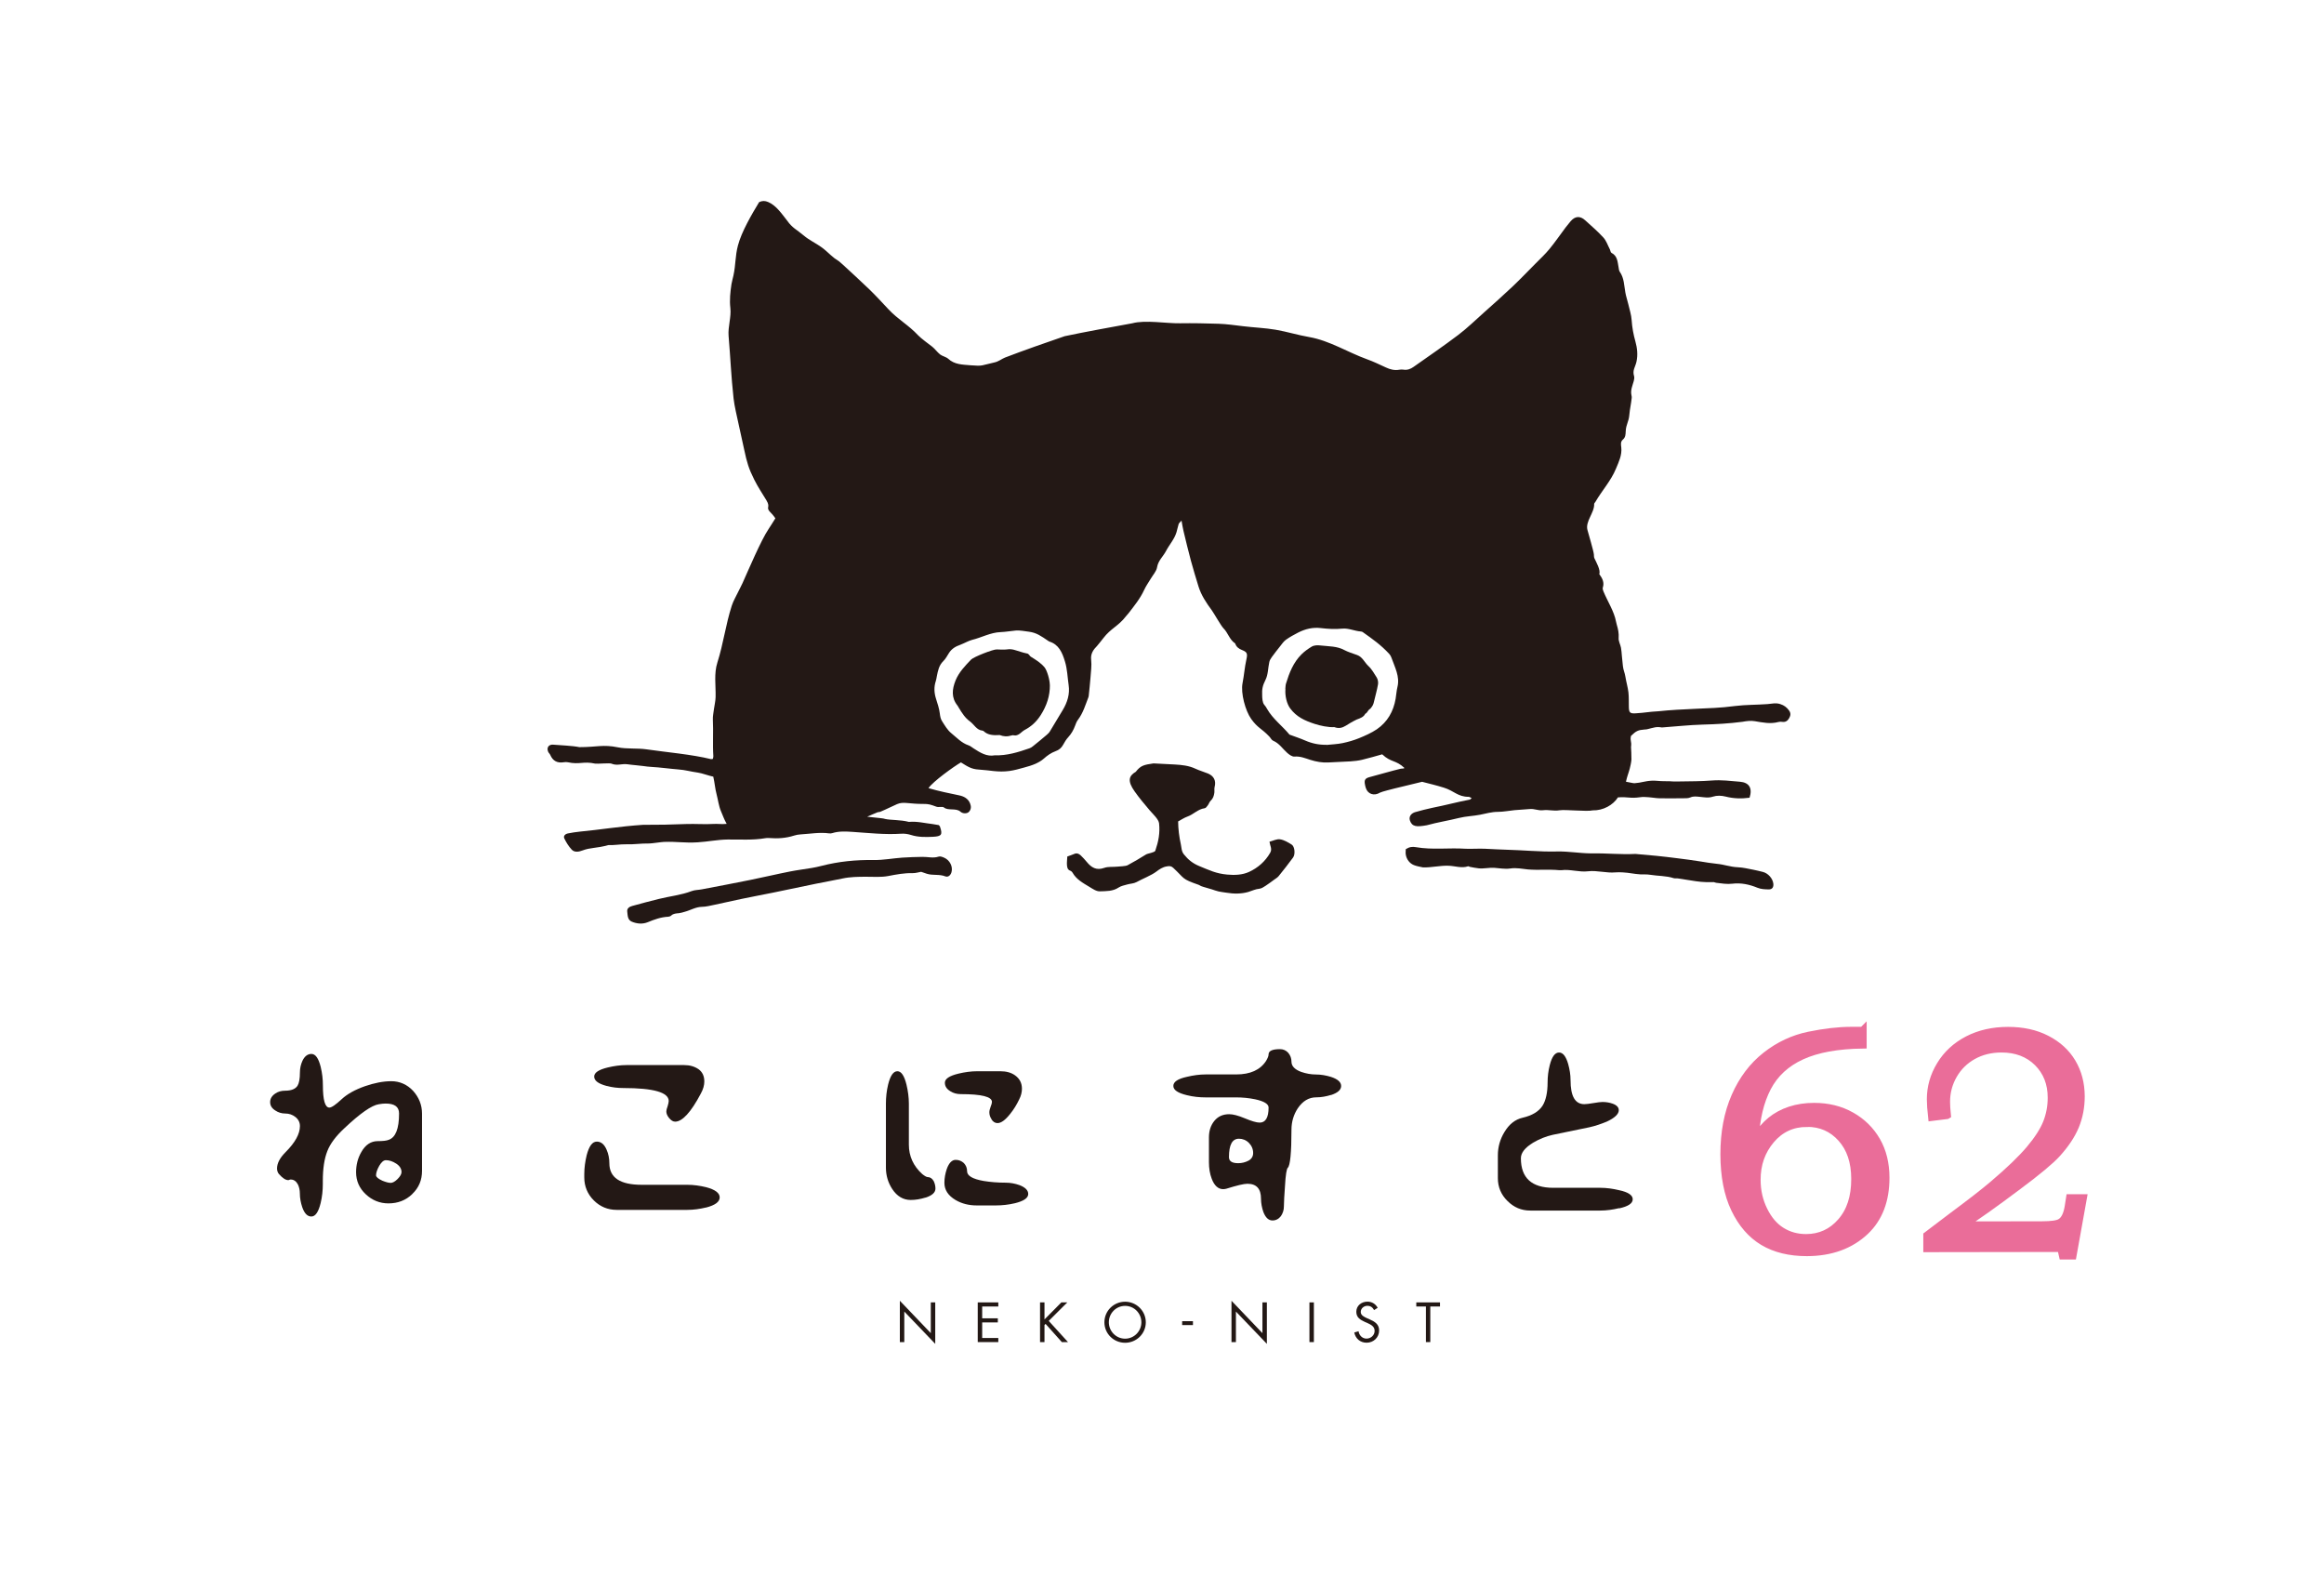 <?xml version="1.0" encoding="UTF-8"?><svg id="_レイヤー_2" xmlns="http://www.w3.org/2000/svg" viewBox="0 0 340.16 232.35"><defs><style>.cls-1{fill:#fff;}.cls-2{fill:#ea6d99;}.cls-3{fill:#231815;}.cls-4{fill:none;stroke:#ea6d99;stroke-miterlimit:10;stroke-width:1.14px;}</style></defs><g id="_レイヤー_1-2"><g><rect class="cls-1" width="340.16" height="232.35"/><g><path class="cls-3" d="M60.34,174.75c-.95,.92-2.12,1.36-3.48,1.36-1.26,0-2.37-.44-3.32-1.33-.95-.89-1.42-1.96-1.42-3.23,0-1.08,.25-2.06,.76-2.94,.6-1.08,1.42-1.61,2.4-1.61,.76,0,1.3-.06,1.61-.19,1.01-.35,1.52-1.61,1.52-3.86,0-.98-.66-1.45-1.96-1.45-.28,0-.63,.03-1.01,.1-1.04,.16-2.72,1.33-5,3.48-1.27,1.17-2.12,2.31-2.53,3.38-.44,1.11-.66,2.56-.66,4.36v.47c0,.92-.1,1.87-.32,2.78-.32,1.3-.76,1.96-1.36,1.96-.57,0-1.01-.44-1.33-1.36-.22-.66-.35-1.33-.35-2.02,0-.47-.1-.92-.28-1.3-.25-.47-.6-.73-1.04-.73-.06,0-.13,0-.19,.03-.06,.03-.13,.06-.16,.06-.41,0-.85-.28-1.39-.89-.19-.22-.28-.51-.28-.82,0-.76,.41-1.55,1.26-2.4,1.39-1.39,2.09-2.66,2.09-3.8,0-.54-.22-.98-.66-1.33-.44-.35-.95-.51-1.49-.51s-1.04-.16-1.45-.44c-.51-.32-.76-.73-.76-1.23s.25-.92,.76-1.26c.41-.28,.89-.41,1.42-.41,.92,0,1.52-.25,1.83-.73,.22-.35,.35-1.01,.35-1.96,0-.6,.13-1.17,.38-1.71,.32-.66,.76-.98,1.3-.98,.6,0,1.04,.63,1.36,1.9,.22,.92,.32,1.8,.32,2.69,0,2.18,.32,3.26,.95,3.26,.32,0,.92-.41,1.8-1.23,.82-.76,1.96-1.39,3.41-1.9,1.36-.47,2.66-.73,3.86-.73s2.31,.47,3.19,1.42c.85,.95,1.3,2.06,1.3,3.32v8.38c0,1.36-.47,2.47-1.42,3.38m-2.34-4.43c-.54-.35-1.04-.51-1.52-.51-.35,0-.66,.28-.98,.82-.32,.57-.47,1.04-.47,1.39,0,.25,.32,.51,.92,.79,.54,.22,.95,.32,1.23,.32s.63-.19,1.01-.57c.38-.38,.57-.73,.57-1.01,0-.47-.25-.89-.76-1.23"/><path class="cls-3" d="M103.35,176.71c-.92,.22-1.83,.35-2.75,.35h-10.34c-1.3,0-2.43-.47-3.35-1.39-.92-.92-1.39-2.06-1.39-3.35v-.51c0-.92,.13-1.83,.35-2.75,.35-1.33,.82-1.99,1.49-1.99,.6,0,1.08,.38,1.42,1.17,.28,.63,.41,1.3,.41,1.99,0,2.12,1.58,3.16,4.74,3.16h6.67c.92,0,1.83,.13,2.75,.35,1.33,.35,1.99,.85,1.99,1.49,0,.66-.66,1.14-1.99,1.49m-5.41-13.09c-.28-.35-.41-.66-.41-.98,0-.16,.06-.41,.19-.76,.09-.32,.16-.57,.16-.76,0-1.26-2.21-1.9-6.64-1.9-.82,0-1.64-.09-2.5-.32-1.17-.32-1.77-.76-1.77-1.36,0-.57,.66-1.01,1.99-1.33,.92-.22,1.83-.35,2.75-.35h8.41c.82,0,1.52,.19,2.12,.6,.57,.41,.85,1.01,.85,1.8,0,.54-.16,1.14-.51,1.77-1.45,2.75-2.72,4.11-3.76,4.11-.32,0-.6-.19-.89-.54"/><path class="cls-3" d="M135.46,175.26c-.73,.22-1.42,.35-2.15,.35-1.11,0-2.02-.54-2.72-1.61-.6-.92-.92-1.96-.92-3.13v-9.36c0-.92,.1-1.87,.32-2.78,.32-1.3,.76-1.96,1.36-1.96,.57,0,1.01,.66,1.33,1.96,.22,.92,.35,1.87,.35,2.78v6.01c0,1.68,.66,3.13,1.96,4.3,.35,.28,.63,.44,.79,.44,.35,0,.66,.19,.89,.6,.16,.35,.25,.7,.25,1.08,0,.57-.47,1.01-1.45,1.33m13.06,.82c-.92,.22-1.87,.32-2.78,.32h-2.78c-1.14,0-2.18-.25-3.1-.79-1.11-.66-1.64-1.49-1.64-2.53,0-.7,.13-1.36,.35-2.02,.32-.89,.76-1.33,1.3-1.33,.47,0,.85,.16,1.2,.47,.32,.35,.47,.73,.47,1.2,0,.66,.82,1.14,2.43,1.42,.98,.16,2.06,.25,3.23,.25,.7,0,1.36,.13,1.99,.35,.85,.32,1.3,.76,1.3,1.3,0,.6-.66,1.04-1.96,1.36m-3.41-12.3c-.22-.32-.32-.66-.32-1.01,0-.22,.06-.47,.19-.82,.13-.32,.19-.54,.19-.7,0-.76-1.52-1.14-4.55-1.14-.57,0-1.08-.13-1.52-.41-.54-.32-.82-.73-.82-1.26,0-.57,.66-1.01,1.99-1.33,.92-.22,1.83-.35,2.75-.35h3.38c.85,0,1.58,.19,2.15,.6,.66,.47,1.01,1.11,1.01,1.96,0,.51-.13,1.04-.41,1.58-.35,.73-.76,1.42-1.3,2.09-.73,.92-1.33,1.36-1.87,1.36-.35,0-.66-.19-.89-.57"/><path class="cls-3" d="M194.82,160.24c-.73,.22-1.42,.35-2.15,.35-1.11,0-1.99,.54-2.72,1.61-.6,.92-.92,1.96-.92,3.13,0,3.38-.19,5.25-.54,5.57-.16,.13-.32,1.01-.41,2.69-.09,1.3-.16,2.31-.16,3,0,.51-.16,.98-.44,1.39-.32,.41-.73,.63-1.23,.63-.57,0-1.01-.41-1.33-1.23-.22-.63-.35-1.3-.35-1.96,0-1.45-.66-2.18-1.99-2.18-.54,0-1.55,.25-3.1,.73-.16,.03-.28,.06-.44,.06-.73,0-1.3-.51-1.68-1.52-.28-.73-.41-1.55-.41-2.43v-3.61c0-.95,.25-1.77,.79-2.43,.54-.66,1.26-.98,2.18-.98,.54,0,1.3,.19,2.28,.6,.98,.41,1.71,.63,2.18,.63,.85,0,1.3-.73,1.3-2.21,0-.51-.66-.92-1.96-1.2-.92-.19-1.87-.28-2.78-.28h-4.46c-.92,0-1.83-.09-2.75-.32-1.33-.32-1.99-.76-1.99-1.36s.66-1.04,1.99-1.33c.92-.22,1.83-.35,2.75-.35h4.46c2.06,0,3.51-.66,4.36-1.96,.25-.41,.38-.73,.38-.98,0-.51,.57-.76,1.68-.76,.47,0,.89,.19,1.2,.54,.32,.38,.47,.82,.47,1.3,0,.63,.47,1.14,1.42,1.49,.73,.25,1.45,.38,2.18,.38s1.45,.13,2.18,.35c.98,.32,1.49,.76,1.49,1.33s-.51,1.01-1.49,1.33m-12.02,6.99c-.41-.41-.92-.6-1.45-.6-.98,0-1.46,.89-1.46,2.69,0,.6,.44,.89,1.36,.89,.54,0,1.04-.13,1.52-.38,.44-.25,.66-.63,.66-1.11,0-.57-.22-1.08-.63-1.49"/><path class="cls-3" d="M236.98,176.81c-.92,.22-1.83,.35-2.75,.35h-10.25c-1.3,0-2.4-.47-3.32-1.39-.95-.92-1.42-2.06-1.42-3.35v-3.35c0-1.2,.32-2.34,.95-3.38,.7-1.17,1.58-1.87,2.69-2.12,1.39-.32,2.37-.92,2.91-1.77,.47-.76,.73-1.9,.73-3.38,0-.85,.1-1.71,.32-2.56,.32-1.23,.76-1.83,1.36-1.83,.57,0,1.01,.57,1.33,1.68,.22,.79,.35,1.58,.35,2.37,0,2.34,.66,3.51,2.02,3.51,.28,0,.73-.06,1.33-.16,.6-.1,1.04-.16,1.33-.16,.54,0,1.04,.09,1.49,.25,.6,.22,.89,.54,.89,.95,0,.57-.6,1.14-1.77,1.68-.85,.35-1.68,.63-2.53,.82l-5.38,1.11c-.98,.22-1.93,.6-2.85,1.14-1.2,.73-1.8,1.49-1.8,2.28,0,2.88,1.58,4.33,4.74,4.33h6.89c.92,0,1.83,.13,2.75,.35,1.33,.28,1.99,.73,1.99,1.33s-.66,1.04-1.99,1.33"/><path class="cls-2" d="M272.65,150.84v2.04c-3.69,.05-6.68,.59-8.95,1.63-2.28,1.04-3.95,2.58-5.03,4.64-1.07,2.06-1.67,4.59-1.8,7.59,.76-1.17,1.54-2.08,2.34-2.73,.8-.65,1.73-1.15,2.8-1.51,1.07-.35,2.24-.53,3.51-.53,2.03,0,3.84,.44,5.43,1.34,1.59,.89,2.82,2.11,3.71,3.64,.88,1.53,1.33,3.34,1.33,5.41,0,3.3-.99,5.9-2.97,7.79-2.19,2.07-5.04,3.1-8.54,3.11-2.53,0-4.66-.52-6.4-1.56-1.74-1.04-3.12-2.64-4.15-4.79-1.03-2.15-1.54-4.81-1.55-7.98,0-3.19,.53-6.01,1.61-8.48,1.08-2.47,2.58-4.45,4.49-5.95,1.91-1.5,4.01-2.48,6.29-2.95,2.28-.47,4.32-.7,6.13-.71h1.75Zm-8.16,13.51c-2.15,0-3.92,.82-5.3,2.45-1.38,1.63-2.07,3.59-2.06,5.87,0,1.61,.34,3.1,1.02,4.47,.68,1.37,1.54,2.38,2.61,3.04,1.06,.66,2.26,.99,3.59,.99,2.06,0,3.78-.79,5.14-2.35,1.37-1.56,2.05-3.66,2.04-6.29,0-2.51-.67-4.5-2.01-5.98-1.33-1.48-3.01-2.21-5.03-2.21"/><path class="cls-4" d="M272.65,150.84v2.04c-3.69,.05-6.68,.59-8.95,1.63-2.28,1.04-3.95,2.58-5.03,4.64-1.07,2.06-1.67,4.59-1.8,7.59,.76-1.17,1.54-2.08,2.34-2.73,.8-.65,1.73-1.15,2.8-1.51,1.07-.35,2.24-.53,3.51-.53,2.03,0,3.84,.44,5.43,1.34,1.59,.89,2.82,2.11,3.71,3.64,.88,1.53,1.33,3.34,1.33,5.41,0,3.3-.99,5.9-2.97,7.79-2.19,2.07-5.04,3.1-8.54,3.11-2.53,0-4.66-.52-6.4-1.56-1.74-1.04-3.12-2.64-4.15-4.79-1.03-2.15-1.54-4.81-1.55-7.98,0-3.19,.53-6.01,1.61-8.48,1.08-2.47,2.58-4.45,4.49-5.95,1.91-1.5,4.01-2.48,6.29-2.95,2.28-.47,4.32-.7,6.13-.71h1.75Zm-8.16,13.51c-2.15,0-3.92,.82-5.3,2.45-1.38,1.63-2.07,3.59-2.06,5.87,0,1.61,.34,3.1,1.02,4.47,.68,1.37,1.54,2.38,2.61,3.04,1.06,.66,2.26,.99,3.59,.99,2.06,0,3.78-.79,5.14-2.35,1.37-1.56,2.05-3.66,2.04-6.29,0-2.51-.67-4.5-2.01-5.98-1.33-1.48-3.01-2.21-5.03-2.21Z"/><path class="cls-2" d="M284.96,163.2l-2.18,.27c-.12-1.06-.18-1.93-.18-2.6,0-1.76,.47-3.43,1.43-5,.95-1.57,2.29-2.8,4-3.69,1.71-.88,3.67-1.33,5.89-1.33,2.14,0,4.02,.41,5.63,1.24,1.62,.83,2.86,1.96,3.72,3.4,.86,1.44,1.29,3.09,1.3,4.94,0,1.57-.28,3.03-.83,4.36-.56,1.34-1.46,2.69-2.7,4.05-.93,1.02-2.8,2.58-5.62,4.68-3.55,2.67-6.28,4.6-8.18,5.8l11.66-.02c1.38,0,2.27-.13,2.69-.39,.58-.33,.98-1.09,1.18-2.29l.2-1.28h1.91s-1.51,8.41-1.51,8.41h-1.44s-.25-1.1-.25-1.1l-19.6,.03v-1.88s3.59-2.72,3.59-2.72c2.72-2.02,4.72-3.57,5.99-4.65,2.41-2.04,4.22-3.78,5.44-5.22,1.22-1.45,2.05-2.75,2.51-3.91,.45-1.16,.68-2.37,.68-3.65,0-2.11-.68-3.83-2.04-5.18-1.36-1.34-3.12-2.01-5.29-2.01-1.56,0-2.95,.34-4.17,1.02-1.22,.68-2.18,1.62-2.88,2.83-.7,1.21-1.05,2.52-1.05,3.93,0,.52,.04,1.17,.12,1.95"/><path class="cls-4" d="M284.96,163.2l-2.18,.27c-.12-1.06-.18-1.93-.18-2.6,0-1.76,.47-3.43,1.43-5,.95-1.57,2.29-2.8,4-3.69,1.71-.88,3.67-1.33,5.89-1.33,2.14,0,4.02,.41,5.63,1.24,1.62,.83,2.86,1.96,3.72,3.4,.86,1.44,1.29,3.09,1.3,4.94,0,1.57-.28,3.03-.83,4.36-.56,1.34-1.46,2.69-2.7,4.05-.93,1.02-2.8,2.58-5.62,4.68-3.55,2.67-6.28,4.6-8.18,5.8l11.66-.02c1.38,0,2.27-.13,2.69-.39,.58-.33,.98-1.09,1.18-2.29l.2-1.28h1.91s-1.51,8.41-1.51,8.41h-1.44s-.25-1.1-.25-1.1l-19.6,.03v-1.88s3.59-2.72,3.59-2.72c2.72-2.02,4.72-3.57,5.99-4.65,2.41-2.04,4.22-3.78,5.44-5.22,1.22-1.45,2.05-2.75,2.51-3.91,.45-1.16,.68-2.37,.68-3.65,0-2.11-.68-3.83-2.04-5.18-1.36-1.34-3.12-2.01-5.29-2.01-1.56,0-2.95,.34-4.17,1.02-1.22,.68-2.18,1.62-2.88,2.83-.7,1.21-1.05,2.52-1.05,3.93,0,.52,.04,1.17,.12,1.95Z"/><path class="cls-3" d="M234.11,84.05c.43,.6,.74,1.2,.49,1.94-.05,.16,.02,.38,.09,.55,.6,1.46,1.57,2.92,1.85,4.45,.03,.15,.07,.3,.11,.45,.19,.63,.32,1.25,.27,1.93-.04,.46,.25,.94,.34,1.42,.08,.39,.09,.8,.13,1.19,.05,.49,.09,.99,.15,1.48,.06,.61,.28,.98,.37,1.59,.12,.76,.35,1.51,.44,2.27,.08,.71,.04,1.42,.06,2.13,.02,.83,.16,.99,.99,.94,1.53-.09,1.79-.22,3.32-.3,1.76-.19,3.63-.28,5.41-.36,1.94-.09,3.67-.12,5.82-.41,1.6-.2,3.16-.16,4.74-.28,.63-.05,1.23-.22,1.89,0,.56,.18,.94,.47,1.27,.92,.29,.39,.25,.75,.03,1.13-.22,.39-.52,.62-1.01,.55-.18-.03-.39-.03-.57,.02-1.17,.32-2.31,.07-3.46-.12-.58-.1-1.21-.02-1.8,.09-2,.26-3.88,.36-5.83,.41-2.07,.06-3.96,.28-5.96,.42-.86-.15-1.14,.02-2.16,.26-.12,.03-.25,.03-.38,.04-.91,.07-1.23,.19-1.99,.94-.16,.81,.13,.68,.01,1.63,.03,.49,.06,1.03,.06,1.83-.03,.44-.16,.98-.24,1.3-.2,.75-.39,1.14-.56,1.94,.27,.04,1.06,.23,1.24,.22,1.05-.07,1.49-.32,2.54-.37,.57-.03,1.14,.07,1.72,.07,1.85,0,.57,.07,2.42,.04,1.56-.02,3.12-.02,4.68-.14,1.37-.11,2.71,.07,4.07,.18,1.37,.11,1.87,.94,1.42,2.34-1.15,.16-2.34,.13-3.47-.16-.66-.17-1.32-.18-1.88,0-.69,.23-1.3,.09-1.94,.03-.47-.04-.9-.12-1.38,.09-.36,.16-.82,.11-1.23,.12-1.11,.01-2.23,.03-3.34,0-.5-.01-1-.12-1.5-.15-.43-.03-.87-.07-1.29,0-1.49,.21-1.73-.09-3.23,.02-.72,1.13-2.17,1.94-3.7,1.9-.84,.21-4.02-.15-4.86-.01-.9,.14-1.5-.11-2.42-.01-.76,.08-1.22-.25-1.98-.17-.72,.07-1.45,.09-2.18,.16-.82,.08-1.63,.25-2.45,.25-.9,0-1.73,.25-2.59,.42-1.02,.2-2.08,.22-3.08,.47-1.56,.39-3.16,.64-4.72,1.07-1.52,.27-2.17,.24-2.49-.75-.17-.65,.36-1.05,.79-1.17,.83-.23,1.66-.46,2.5-.63,2.12-.42,3.36-.79,5.48-1.2,.08-.01,.14-.1,.29-.22-.19-.08-.32-.19-.45-.19-1.59,0-2.13-.88-3.62-1.34-1.12-.35-2.04-.56-3.19-.86-1.43,.37-2.72,.64-3.96,.96-.27,.07-1.98,.49-2.21,.63-.83,.51-1.75,.23-2.05-.64-.06-.18-.11-.36-.14-.54-.13-.67,.01-.92,.69-1.1,1.08-.28,3.41-.96,4.53-1.22,.11-.04,.37,.02,.57-.1-1.29-1.23-1.96-.77-3.27-2.01-.94,.26-1.93,.56-2.95,.8-.54,.13-1.11,.19-1.67,.23-1.08,.07-2.17,.09-3.26,.16-.91,.05-1.78-.11-2.64-.38-.75-.24-1.47-.55-2.32-.48-.34,.03-.77-.28-1.06-.54-.68-.6-1.16-1.4-2.06-1.78-.24-.1-.37-.42-.57-.62-1.15-1.21-1.67-1.21-2.64-2.56-.86-1.2-1.56-3.8-1.27-5.25,.23-1.16,.3-2.29,.56-3.45,.19-.85,.13-1.09-.63-1.39-.49-.19-.82-.45-.99-.91-.01-.03-.02-.07-.05-.08-.81-.54-1.01-1.53-1.68-2.19-.36-.36-1.41-2.23-1.72-2.65-.8-1.08-1.54-2.19-1.94-3.48-.38-1.25-.77-2.51-1.11-3.77-.39-1.45-.74-2.91-1.09-4.37-.11-.44-.17-.89-.28-1.49-.21,.24-.37,.35-.42,.49-.13,.39-.19,.79-.31,1.18-.3,1.03-1.05,1.84-1.54,2.77-.41,.8-1.15,1.4-1.31,2.38-.1,.6-.61,1.14-.94,1.7-.32,.54-.69,1.05-.95,1.62-.58,1.27-1.46,2.34-2.3,3.43-.12,.15-.25,.28-.37,.43-1.1,1.44-2.21,1.76-3.31,3.2-.09,.12-.79,1.01-.9,1.12-.57,.57-.98,1.17-.88,2.03,.1,.87-.04,1.78-.1,2.66-.06,.83-.16,1.66-.24,2.48-.01,.12-.02,.24-.06,.35-.44,1.13-.77,2.3-1.52,3.29-.2,.26-.32,.57-.43,.88-.23,.62-.54,1.18-1,1.68-.3,.32-.54,.72-.75,1.11-.26,.47-.59,.76-1.13,.95-.63,.23-1.2,.63-1.71,1.09-.35,.31-.78,.55-1.22,.75-.52,.23-1.08,.39-1.63,.54-.72,.2-1.45,.41-2.19,.51-1.69,.22-2.77-.11-4.47-.21-1.12-.06-1.69-.48-2.61-1.05-1.05,.61-4.11,2.81-4.75,3.77,1.54,.45,3.11,.77,4.47,1.05,.69,.14,1.32,.45,1.62,1.19,.18,.46,.16,.86-.16,1.22-.28,.3-.91,.3-1.26-.02-.62-.57-1.8-.11-2.39-.6-.23-.2-.77,0-1.11-.12-.86-.31-1.11-.42-1.99-.41-.8,.01-1.6-.07-2.39-.14-.49-.04-.92-.03-1.39,.17-.75,.32-1.45,.7-2.48,1.13-.12,.04-.27,.02-.37,.06-.51,.19-.96,.42-1.52,.65,.78,.1,1.03,.1,1.77,.19,.28,.04,.58,.05,.85,.14,.84,.19,2.23,.1,3.48,.43,1.22-.11,2.33,.19,3.49,.32,.31,.04,.63,.1,.89,.15,.08,.1,.14,.14,.16,.19,.42,1.2,.27,1.46-1.02,1.52-1.08,.05-2.16,.07-3.22-.27-.45-.14-.95-.21-1.41-.18-2.4,.16-4.78-.11-7.16-.27-.96-.06-1.97-.12-2.93,.18-.15,.05-.32,.06-.47,.04-1.4-.19-2.79,.07-4.18,.15-.32,.02-.64,.07-.94,.17-1.21,.39-2.44,.46-3.69,.36-.19-.02-.38,0-.57,.03-1.79,.31-3.66,.17-5.49,.19-1.49,.02-2.88,.32-4.37,.41-1.97,.12-2.97-.13-4.95-.06-.28,0-1.84,.24-2.13,.23-1.33-.02-2.13,.16-3.46,.12-.76-.02-1.75,.16-2.51,.11-1.85,.51-2.6,.33-3.84,.8-.49,.19-1.14,.31-1.55-.13-.44-.47-.8-1.05-1.08-1.63-.18-.37,.13-.66,.52-.74,.56-.11,1.13-.2,1.7-.26,3.09-.29,5.85-.77,9.28-1,2.29,.01,4.14-.03,6.43-.12,1.18-.04,2.73,.07,3.9-.01,.6-.04,1.18,.07,1.93-.01-.44-.8-.51-1.12-.84-1.87-.32-.74-.43-1.7-.64-2.48-.22-.81-.27-1.67-.48-2.56-.62-.12-1.65-.51-2.24-.59-1.1-.15-1.81-.39-2.92-.47-1.08-.08-2.75-.31-3.83-.36-.41-.02-.9-.08-1.3-.14-.81-.11-1.45-.13-2.25-.25-.9-.12-1.52,.26-2.38-.1-.26-.11-2.09,.06-2.38,0-1.73-.38-2.26,.18-4-.2-.18-.04-.38-.03-.57,0-.96,.16-1.61-.19-1.99-1.07-.07-.17-.24-.3-.31-.47-.26-.61,.09-1.09,.76-1.03,1.04,.09,2.79,.15,3.81,.36,2.58,0,3.44-.42,5.65,.03,1.27,.26,2.85,.1,4.16,.29,2.88,.42,6.65,.74,9.48,1.44,.06,0,.12-.02,.25-.04,.02-.12,.08-.26,.07-.4-.12-1.71,.02-3.61-.07-5.32-.03-.52,.1-1.06,.16-1.58,.08-.59,.23-1.17,.24-1.76,.04-1.7-.26-3.42,.26-5.04,.9-2.83,1.2-5.51,2.11-8.33,.23-.71,.63-1.36,.95-2.04,.2-.42,.43-.83,.62-1.25,.86-1.91,2.71-6.29,3.82-7.93,.33-.48,.62-.98,.99-1.56-.17-.21-.35-.5-.6-.74-.98-.94-.01-.74-.71-1.89-.67-1.11-1.2-1.87-1.78-3.02-.82-1.63-1.08-2.55-1.46-4.33-.23-1.09-.61-2.74-.84-3.83-.23-1.09-.61-2.62-.73-3.73-.36-3.29-.45-5.87-.73-9.16-.11-1.31,.41-2.77,.26-4.07-.14-1.18-.01-2.33,.16-3.48,.07-.43,.2-.85,.29-1.28,.35-1.6,.24-2.82,.66-4.4,.53-2.01,2.01-4.54,3.1-6.34,.45-.22,.86-.21,1.31-.02,1.15,.48,1.93,1.63,2.81,2.75,.74,1.06,1.36,1.27,2.44,2.18,.76,.64,1.69,1.07,2.51,1.65,.51,.35,.96,.79,1.42,1.2,.99,.89,.73,.44,1.71,1.34,1.35,1.24,2.7,2.48,4.02,3.75,.93,.91,1.81,1.87,2.7,2.82,1.41,1.51,2.95,2.31,4.36,3.83,.4,.43,1.62,1.32,2.06,1.66,.41,.33,.74,.81,1.16,1.14,.28,.22,.9,.37,1.16,.61,.94,.87,2.04,.86,3.33,.97,1.79,.15,1.55,0,3.41-.41,.68-.14,1.09-.53,1.58-.72,2.55-.98,6.16-2.25,8.74-3.13,2.96-.63,6.92-1.34,9.9-1.89,1.94-.52,4.98,.04,7,0,1.88-.03,3.76,.01,5.63,.07,1.17,.04,2.43,.22,3.6,.36,1.46,.18,3.29,.26,4.73,.51,1.79,.31,3.17,.77,4.96,1.08,2.95,.52,5.65,2.24,8.42,3.24,.96,.34,1.87,.79,2.79,1.21,.62,.29,1.25,.45,1.94,.33,.19-.03,.39-.05,.57-.02,.58,.11,1.09-.08,1.53-.4,2.2-1.55,4.42-3.07,6.56-4.69,1.33-1.01,2.52-2.18,3.77-3.29,1.39-1.24,2.78-2.47,4.13-3.75,1.17-1.11,2.28-2.27,3.41-3.41,.69-.69,1.4-1.36,2.02-2.11,.84-1.02,1.58-2.11,2.37-3.16,.23-.3,.47-.59,.71-.88,.66-.78,1.39-.85,2.15-.16,.9,.82,1.84,1.62,2.66,2.52,.44,.48,.65,1.16,.96,1.75,.08,.16,.09,.42,.22,.49,.91,.46,.89,1.34,1.05,2.14,.04,.21,.05,.46,.17,.63,.65,.93,.63,2.01,.82,3.05,.1,.57,.3,1.13,.43,1.7,.18,.78,.44,1.56,.49,2.35,.07,1.07,.26,2.08,.55,3.11,.26,.94,.38,1.92,.16,2.94-.18,.82-.62,1.24-.36,2.11,.07,.22,.02,.5-.04,.73-.2,.73-.5,1.32-.34,2.08,.03,.12,.05,.25,.04,.37-.11,1.05-.25,1.45-.35,2.51-.09,1.05-.48,1.36-.53,2.41-.02,.44-.02,.87-.41,1.2-.37,.31-.29,.75-.24,1.14,.13,1.14-.37,2.13-.78,3.13-.73,1.77-2.05,3.2-3,4.84-.06,.11-.19,.21-.19,.32,.07,1.24-1.32,2.55-.98,3.8,.13,.5,.89,3.04,.94,3.57,.02,.18,0,.39,.07,.55,.26,.57,.97,1.78,.71,2.36m-88.48,26.5c1.79,.06,3.45-.46,5.09-1.03,.17-.06,.34-.16,.48-.28,.69-.55,1.37-1.11,2.05-1.69,.18-.15,.36-.33,.48-.54,.63-1.02,1.25-2.06,1.86-3.09,.67-1.12,1.06-2.33,.86-3.66-.17-1.15-.19-2.32-.54-3.45-.4-1.33-.91-2.48-2.28-2.91-.07-.02-.14-.08-.2-.12-.99-.67-1.66-1.17-2.79-1.32-.44-.06-1.42-.22-1.86-.18-.78,.07-1.54,.21-2.31,.24-1.44,.05-2.77,.8-4.17,1.14-.25,.06-.49,.18-.73,.28-.33,.14-.65,.32-.99,.44-.66,.23-1.24,.56-1.64,1.19-.26,.41-.5,.87-.84,1.2-.63,.61-.78,1.4-.94,2.21-.05,.25-.08,.5-.16,.73-.28,.85-.23,1.69,.03,2.53,.22,.71,.47,1.42,.56,2.15,.05,.43,.12,.84,.34,1.17,.39,.61,.78,1.29,1.32,1.73,.8,.65,1.52,1.45,2.53,1.79,.27,.09,.51,.29,.75,.45,.97,.63,1.93,1.24,3.11,1.02m48.55-1.52c.79-.08,1.6-.11,2.37-.27,.81-.17,1.61-.4,2.38-.71,.9-.37,1.82-.77,2.62-1.31,1.56-1.07,2.43-2.61,2.75-4.45,.1-.58,.13-1.18,.27-1.75,.37-1.51-.37-2.84-.88-4.28-.07-.2-.18-.4-.33-.56-1.26-1.35-2.39-2.13-3.88-3.19-.07-.05-.17-.07-.27-.08-.92-.07-1.8-.51-2.71-.42-1.07,.11-2.11,.04-3.15-.08-1.19-.14-2.27,.13-3.3,.65-.62,.32-1.23,.65-1.79,1.05-.35,.25-.6,.63-.87,.97-.41,.51-.81,1.03-1.2,1.56-.16,.22-.31,.46-.37,.71-.2,.88-.17,1.86-.56,2.63-.44,.88-.53,1.36-.49,2.28,.01,.39,.03,1.07,.31,1.38,.17,.18,.3,.4,.42,.62,.84,1.46,2.22,2.47,3.27,3.74,.77,.29,1.56,.54,2.31,.87,.99,.43,2,.64,3.08,.62"/><path class="cls-3" d="M156.21,125.35c.35-.13,.68-.23,1-.37,.38-.18,.69-.06,.96,.19,.32,.31,.62,.63,.9,.97,.67,.82,1.4,1.28,2.56,.87,.58-.21,1.26-.11,1.9-.18,.31-.03,1.24-.06,1.5-.2,.92-.5,1.83-1.02,2.71-1.58,.25-.16,1.26-.28,1.36-.55,.46-1.34,.71-2.59,.55-4.02-.07-.6-.96-1.41-1.37-1.89-.77-.91-1.54-1.82-2.22-2.79-1.04-1.48-.87-2.24,.18-2.85,.72-.93,1.21-1.03,2.6-1.23,1.1,.05,2.1,.1,3.1,.16,1.04,.06,2.06,.16,3.04,.62,.57,.27,1.23,.45,1.83,.7,.88,.37,1.21,1.07,.97,1.97-.07,.27,0,.58-.04,.86-.06,.43-.19,.84-.54,1.16-.19,.18-.26,.46-.42,.67-.12,.16-.28,.4-.45,.42-1,.13-1.65,.92-2.55,1.23-.44,.16-.84,.43-1.34,.7,.01,1.1,.15,2.24,.4,3.37,.11,.49,.07,1,.46,1.47,.61,.76,1.29,1.31,2.22,1.69,1.52,.62,2.46,1.1,4.1,1.25,1.1,.1,2.22,.06,3.2-.39,1.3-.6,2.37-1.53,3.1-2.81,.31-.55-.02-1-.11-1.61,.53-.13,1.07-.43,1.55-.35,.59,.09,1.17,.44,1.7,.77,.45,.28,.56,1.42,.2,1.9-.68,.93-1.39,1.83-2.11,2.72-.17,.21-.44,.36-.67,.53-.4,.29-.8,.6-1.22,.87-.29,.18-.6,.41-.92,.44-.59,.05-1.08,.31-1.62,.47-1.05,.3-2.14,.29-3.22,.11-.38-.06-.76-.1-1.13-.18-.33-.07-.65-.2-.97-.3-.33-.1-.66-.19-.99-.29-.21-.06-.42-.12-.62-.2-.12-.05-.22-.14-.34-.18-2.57-.89-1.99-.88-3.73-2.49-.29-.27-.54-.28-.93-.21-.63,.1-1.08,.42-1.56,.78-.73,.55-2.08,1.07-2.88,1.52-.4,.22-.92,.22-1.37,.35-.42,.12-.89,.21-1.24,.44-.85,.57-1.83,.53-2.76,.56-.51,.02-1.06-.37-1.54-.66-.92-.56-1.88-1.07-2.44-2.05-.07-.13-.21-.26-.35-.31-.42-.15-.45-.52-.48-.84-.03-.37,.03-.74,.05-1.22"/><path class="cls-3" d="M205.78,124.26c.53-.33,.96-.37,1.47-.28,2.41,.42,4.82,.07,7.26,.23,.66,.04,2.03-.04,2.82,0,2.39,.14,4.33,.16,6.72,.31,1.3,.08,2.62,.12,3.92,.09,1.62-.03,3.18,.26,4.89,.28,2.48-.04,4.26,.19,6.52,.08,2.03,.16,4.11,.37,6.12,.63,1.01,.13,2.38,.3,3.39,.47,.78,.13,1.57,.26,2.36,.34,1.18,.11,1.95,.46,3.13,.51,.75,.03,1.5,.22,2.25,.36,.47,.09,.93,.21,1.39,.32,.77,.19,1.44,.94,1.54,1.71,.06,.5-.14,.85-.64,.85-.56,0-1.17-.03-1.68-.24-1.2-.49-2.4-.75-3.71-.59-.71,.09-1.57-.04-2.29-.13-.19-.02-.39-.15-.56-.1-1.28,.04-2.18-.08-3.25-.26-.62-.1-1.24-.2-1.87-.29-.19-.03-.4,.02-.57-.03-1.13-.37-2.32-.31-3.47-.5-.47-.08-.95-.04-1.43-.06-.89-.05-1.68-.25-2.58-.29-.35-.02-.7-.03-1.05,0-1.32,.13-2.7-.32-4.02-.16-1.28,.16-2.63-.33-3.91-.16-.09,.01-.19,.01-.29,0-1.55-.15-3.03,.02-4.59-.11-.9-.08-1.66-.28-2.59-.14-.77,.12-1.58-.05-2.38-.1-.69-.04-1.53,.15-2.22,.08-.44-.04-.88-.14-1.32-.22-.09-.02-.2-.11-.27-.08-.89,.32-1.93-.05-2.81-.08-1.32-.05-2.5,.28-3.78,.24-.44-.09-.93-.18-1.31-.33-.63-.24-1.1-.84-1.21-1.57-.04-.24,0-.49,0-.75"/><path class="cls-3" d="M134.85,127.58c-.42,.07-.84,.21-1.26,.2-1.22-.03-2.38,.19-3.57,.42-1.04,.2-2.15,.11-3.23,.11-1.18,0-2.35,.01-3.5,.26-1.26,.27-2.54,.49-3.81,.75-2.12,.43-4.24,.89-6.36,1.32-1.52,.31-3.05,.59-4.57,.91-1.34,.28-2.67,.59-4.01,.87-.59,.12-1.19,.28-1.78,.29-.93,.01-1.7,.51-2.55,.73-.27,.07-.54,.17-.82,.2-.41,.04-.82,.04-1.15,.35-.11,.1-.28,.16-.43,.17-1.07,.05-2.03,.4-3,.8-.76,.31-1.58,.24-2.34-.08-.63-.27-.59-.92-.66-1.46-.07-.5,.33-.73,.74-.84,1.29-.36,2.58-.7,3.87-1.02,1.6-.4,3.26-.56,4.81-1.15,.46-.18,1-.16,1.5-.26,2.37-.45,4.75-.9,7.11-1.38,1.94-.39,3.86-.85,5.79-1.23,1.06-.21,2.14-.34,3.2-.52,.47-.08,.94-.18,1.4-.3,2.51-.65,5.05-.9,7.65-.86,1.39,.02,2.79-.25,4.18-.35,.98-.07,1.97-.09,2.95-.11,.79-.02,1.58,.23,2.38-.04,.23-.08,.56,.05,.81,.16,.83,.36,1.3,1.31,1.07,2.12-.13,.46-.49,.77-.91,.61-.88-.35-1.83-.1-2.7-.38-.29-.09-.57-.19-.82-.28"/><path class="cls-3" d="M153.67,100.22c.02,1.63-.47,3.06-1.34,4.43-.62,.97-1.37,1.66-2.34,2.17-.27,.14-.49,.38-.74,.56-.26,.18-.54,.31-.87,.23-.07-.02-.17-.03-.23,0-.79,.23-1.26,.17-1.82-.04-.9,.06-1.75,.01-2.33-.55-.05-.05-.13-.09-.21-.1-.86-.08-1.19-.89-1.84-1.36-.7-.5-1.16-1.24-1.61-1.98-.07-.11-.12-.23-.2-.33-.92-1.15-.79-2.38-.28-3.66,.5-1.23,1.4-2.14,2.27-3.06,.38-.4,3.25-1.52,3.76-1.49,.33,.02,1.14,.05,1.47,0,.81-.12,1.24,.12,2.03,.35,.19,.05,.67,.21,.87,.23,.38,.04,.37,.33,.66,.51,.71,.44,1.44,.88,1.99,1.56,.34,.43,.75,1.79,.75,2.54"/><path class="cls-3" d="M188.13,100.86c.03-.27,.02-.56,.1-.82,.48-1.57,1.07-3.09,2.27-4.28,.43-.43,.94-.79,1.46-1.11,.41-.25,.9-.24,1.4-.18,1.16,.13,2.35,.09,3.38,.65,.54,.29,1.32,.53,1.9,.74,.79,.28,1.07,1.07,1.66,1.62,.52,.48,.82,1.08,1.19,1.64,.18,.27,.26,.69,.21,1.02-.15,.87-.4,1.72-.6,2.58-.08,.35-.16,.57-.52,.99-.45,.27-.34,.53-.76,.76-.2,.44-.7,.64-1.24,.83-.74,.36-1.07,.58-1.59,.9-.53,.33-1.05,.45-1.68,.21-.84,.06-2.1-.21-2.88-.47-1.44-.47-2.66-1.02-3.58-2.26-.51-.68-.79-1.87-.7-2.85"/><polygon class="cls-3" points="131.71 190.36 136.24 195.1 136.24 190.6 136.89 190.6 136.89 196.67 132.36 191.94 132.36 196.41 131.71 196.41 131.71 190.36"/><polygon class="cls-3" points="143.11 190.6 146.12 190.6 146.12 191.2 143.76 191.2 143.76 192.93 146.05 192.93 146.05 193.53 143.76 193.53 143.76 195.81 146.12 195.81 146.12 196.41 143.11 196.41 143.11 190.6"/><polygon class="cls-3" points="155.35 190.6 156.22 190.6 153.5 193.31 156.32 196.41 155.42 196.41 153.04 193.75 152.88 193.91 152.88 196.41 152.23 196.41 152.23 190.6 152.88 190.6 152.88 193.09 155.35 190.6"/><path class="cls-3" d="M167.71,193.51c0,1.67-1.37,3-3.03,3s-3.03-1.32-3.03-3,1.37-3.01,3.03-3.01,3.03,1.35,3.03,3.01m-5.41,0c0,1.31,1.06,2.4,2.38,2.4s2.38-1.09,2.38-2.4-1.05-2.4-2.38-2.4-2.38,1.09-2.38,2.4"/><rect class="cls-3" x="173.03" y="193.35" width="1.58" height=".57"/><polygon class="cls-3" points="180.25 190.36 184.78 195.1 184.78 190.6 185.43 190.6 185.43 196.67 180.9 191.94 180.9 196.41 180.25 196.41 180.25 190.36"/><rect class="cls-3" x="191.66" y="190.6" width=".65" height="5.81"/><path class="cls-3" d="M201.13,191.73c-.23-.4-.51-.63-1-.63s-.96,.37-.96,.9c0,.5,.52,.73,.91,.91l.39,.17c.75,.33,1.39,.71,1.39,1.63,0,1.02-.82,1.79-1.83,1.79-.93,0-1.63-.6-1.81-1.5l.63-.18c.08,.59,.54,1.08,1.16,1.08s1.19-.48,1.19-1.13-.53-.91-1.07-1.16l-.35-.15c-.68-.31-1.26-.65-1.26-1.49,0-.9,.76-1.48,1.63-1.48,.65,0,1.19,.33,1.5,.9l-.52,.33Z"/><polygon class="cls-3" points="209.35 196.41 208.71 196.41 208.71 191.2 207.3 191.2 207.3 190.6 210.77 190.6 210.77 191.2 209.35 191.2 209.35 196.41"/></g></g></g></svg>